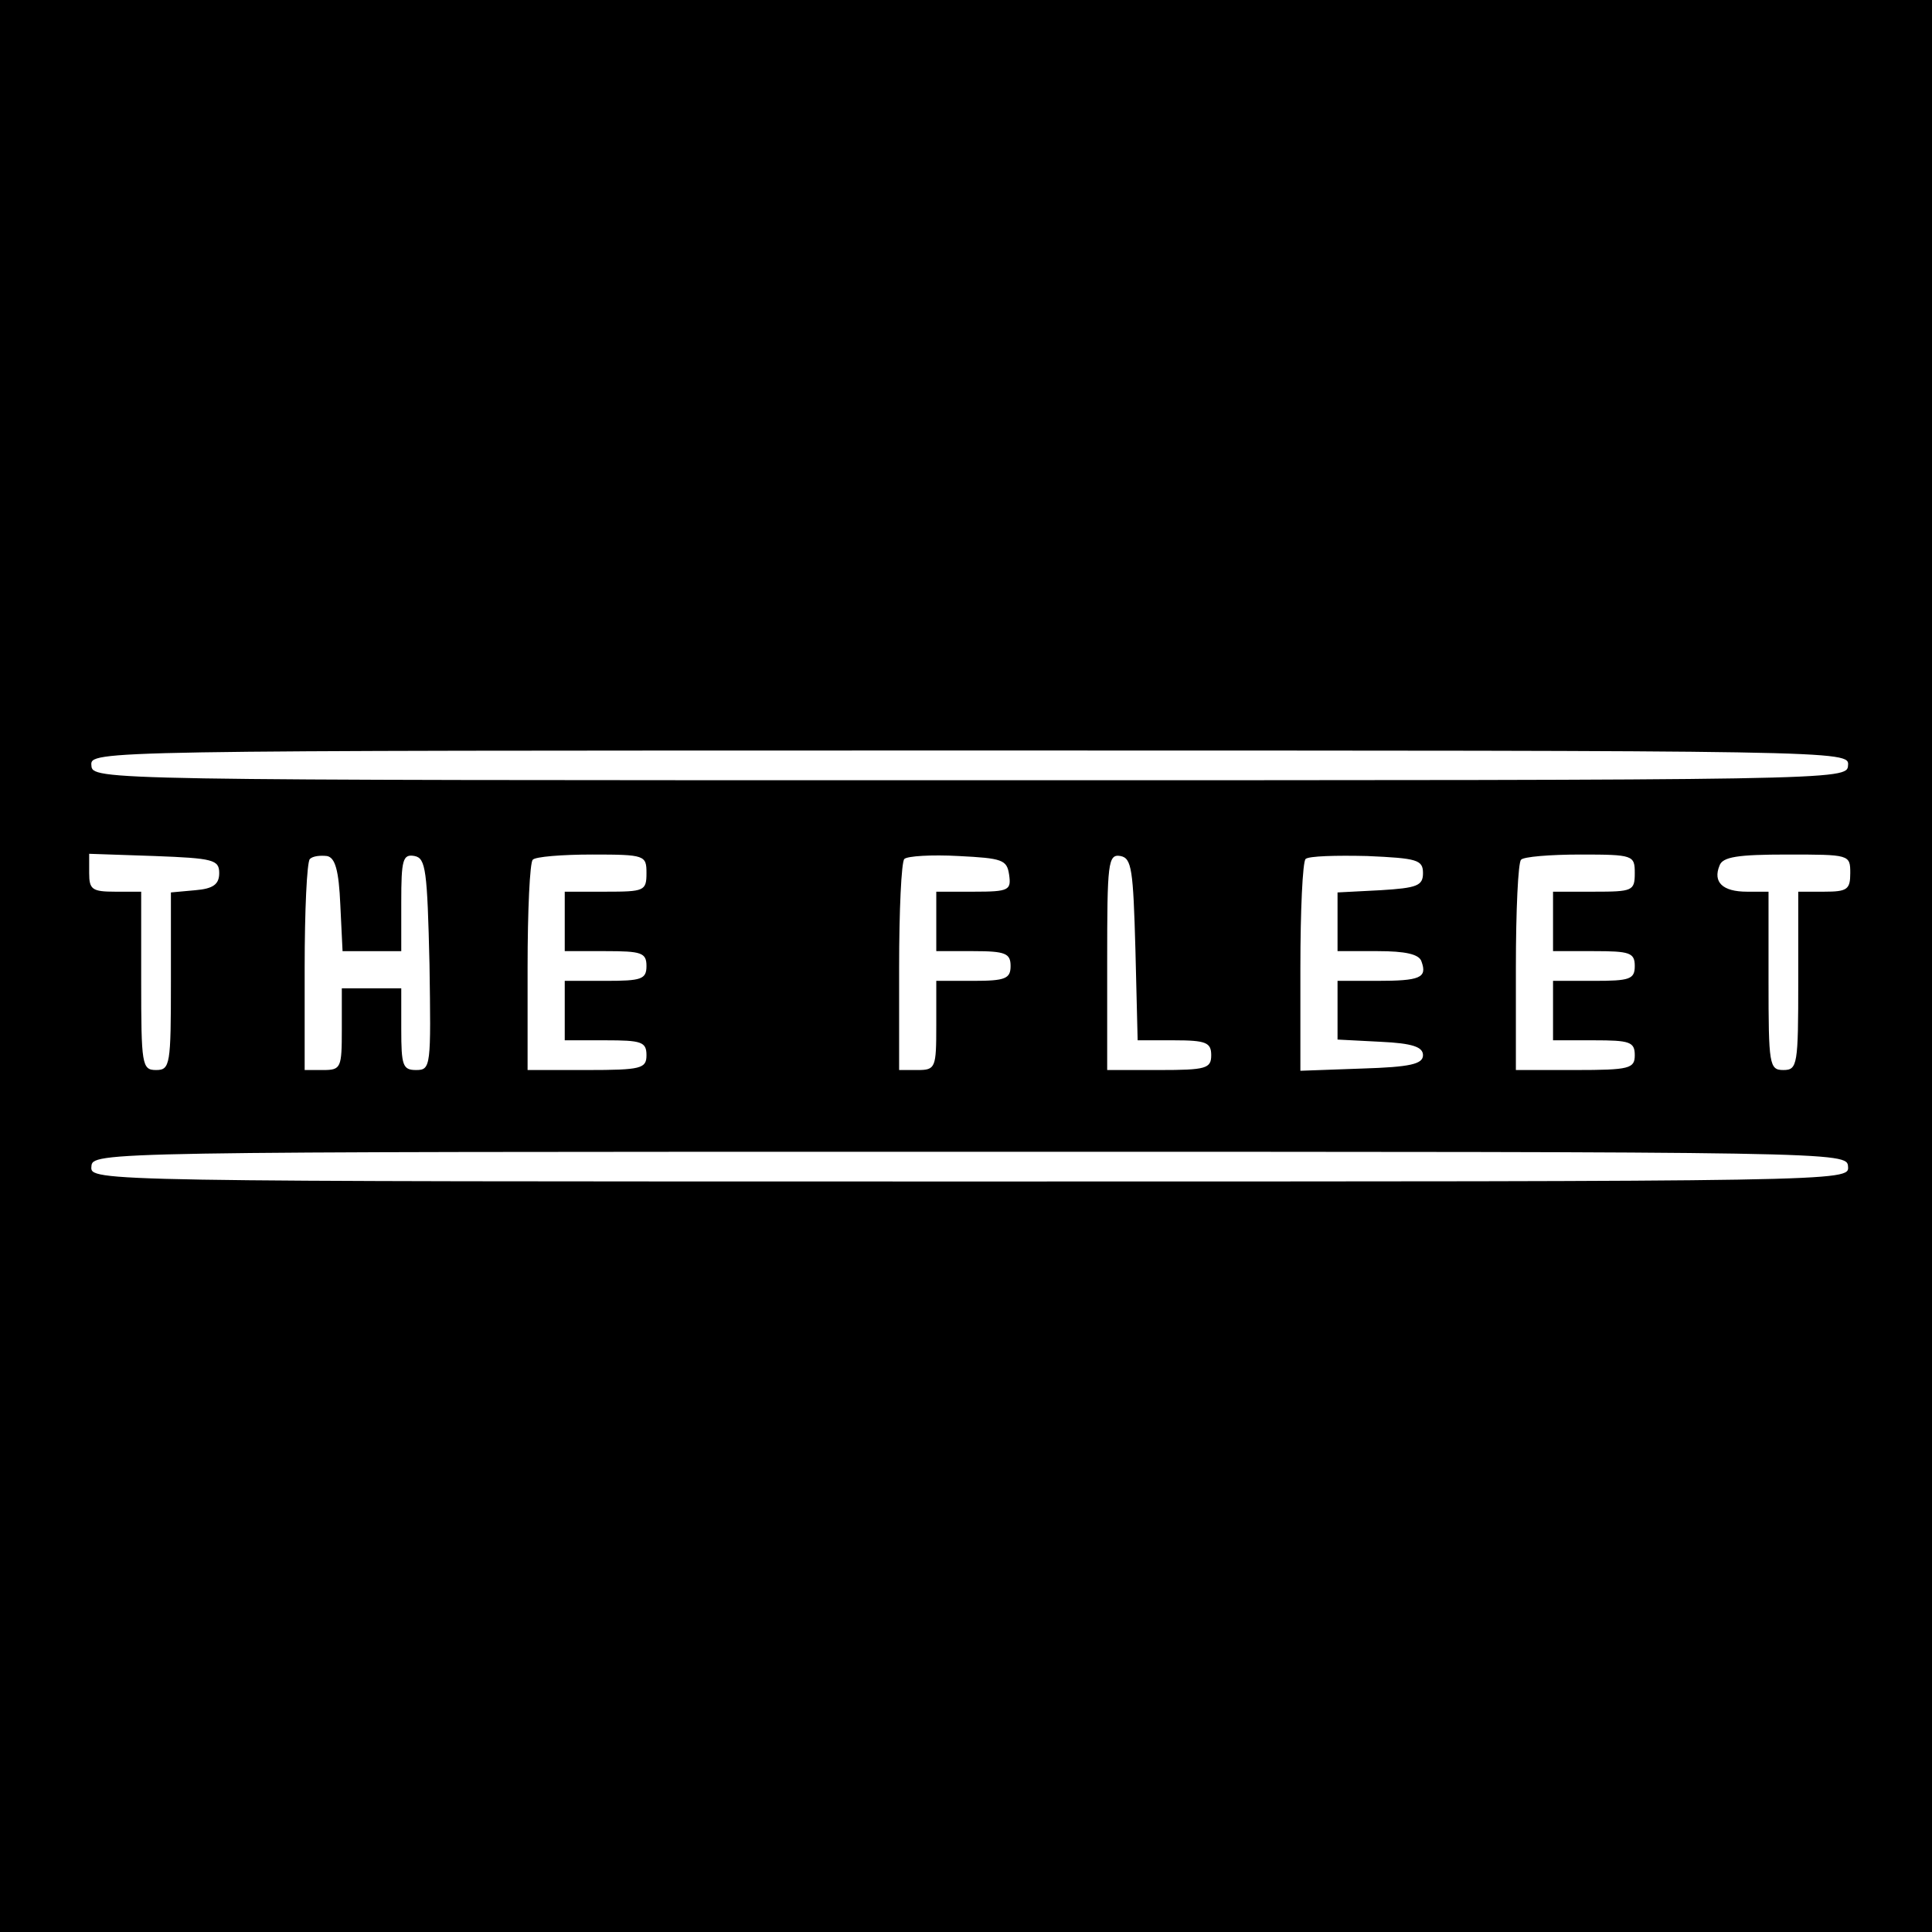 <?xml version="1.0" standalone="no"?>
<!DOCTYPE svg PUBLIC "-//W3C//DTD SVG 20010904//EN"
 "http://www.w3.org/TR/2001/REC-SVG-20010904/DTD/svg10.dtd">
<svg version="1.0" xmlns="http://www.w3.org/2000/svg"
 width="260pt" height="260pt" viewBox="0 0 260 260"
 preserveAspectRatio="xMidYMid meet">
<g transform="translate(0,260) scale(0.1,-0.1)"
fill="#000000" stroke="none">
<path d="M0 1300 l0 -1300 1300 0 1300 0 0 1300 0 1300 -1300 0 -1300 0 0
-1300z m2487 270 c-1 -20 -8 -20 -1182 -20 -1174 0 -1181 0 -1182 20 -2 20 4
20 1182 20 1178 0 1184 0 1182 -20z m-2192 -145 c0 -15 -8 -21 -32 -23 l-33
-3 0 -120 c0 -112 -1 -119 -20 -119 -19 0 -20 7 -20 120 l0 120 -35 0 c-31 0
-35 3 -35 25 l0 26 88 -3 c79 -3 87 -5 87 -23z m163 -43 l3 -62 39 0 40 0 0
66 c0 57 2 65 18 62 15 -3 17 -19 20 -146 2 -137 2 -142 -18 -142 -18 0 -20 6
-20 55 l0 55 -40 0 -40 0 0 -55 c0 -52 -1 -55 -25 -55 l-25 0 0 138 c0 76 3
142 7 146 4 4 14 5 23 4 11 -2 16 -19 18 -66z m412 43 c0 -24 -3 -25 -55 -25
l-55 0 0 -40 0 -40 55 0 c48 0 55 -2 55 -20 0 -18 -7 -20 -55 -20 l-55 0 0
-40 0 -40 55 0 c48 0 55 -2 55 -20 0 -18 -7 -20 -80 -20 l-80 0 0 138 c0 76 3
142 7 145 3 4 39 7 80 7 71 0 73 -1 73 -25z m488 -2 c3 -21 0 -23 -47 -23
l-51 0 0 -40 0 -40 50 0 c43 0 50 -3 50 -20 0 -17 -7 -20 -50 -20 l-50 0 0
-60 c0 -57 -1 -60 -25 -60 l-25 0 0 138 c0 76 3 142 7 146 4 4 37 6 73 4 59
-3 65 -5 68 -25z m170 -101 l3 -122 49 0 c43 0 50 -3 50 -20 0 -18 -7 -20 -70
-20 l-70 0 0 146 c0 133 1 145 18 142 15 -3 17 -18 20 -126z m387 103 c0 -17
-8 -20 -57 -23 l-58 -3 0 -39 0 -40 54 0 c37 0 56 -4 59 -14 8 -22 -2 -26 -60
-26 l-53 0 0 -40 0 -39 58 -3 c43 -2 57 -7 57 -18 0 -12 -17 -16 -82 -18 l-83
-3 0 139 c0 76 3 142 7 146 4 4 41 5 83 4 67 -3 75 -5 75 -23z m285 0 c0 -24
-3 -25 -55 -25 l-55 0 0 -40 0 -40 55 0 c48 0 55 -2 55 -20 0 -18 -7 -20 -55
-20 l-55 0 0 -40 0 -40 55 0 c48 0 55 -2 55 -20 0 -18 -7 -20 -80 -20 l-80 0
0 138 c0 76 3 142 7 145 3 4 39 7 80 7 71 0 73 -1 73 -25z m290 0 c0 -22 -4
-25 -35 -25 l-35 0 0 -120 c0 -113 -1 -120 -20 -120 -19 0 -20 7 -20 120 l0
120 -29 0 c-33 0 -46 13 -37 35 4 12 25 15 91 15 84 0 85 0 85 -25z m-3 -395
c2 -20 -4 -20 -1182 -20 -1178 0 -1184 0 -1182 20 1 20 8 20 1182 20 1174 0
1181 0 1182 -20z"/>
</g>
</svg>
